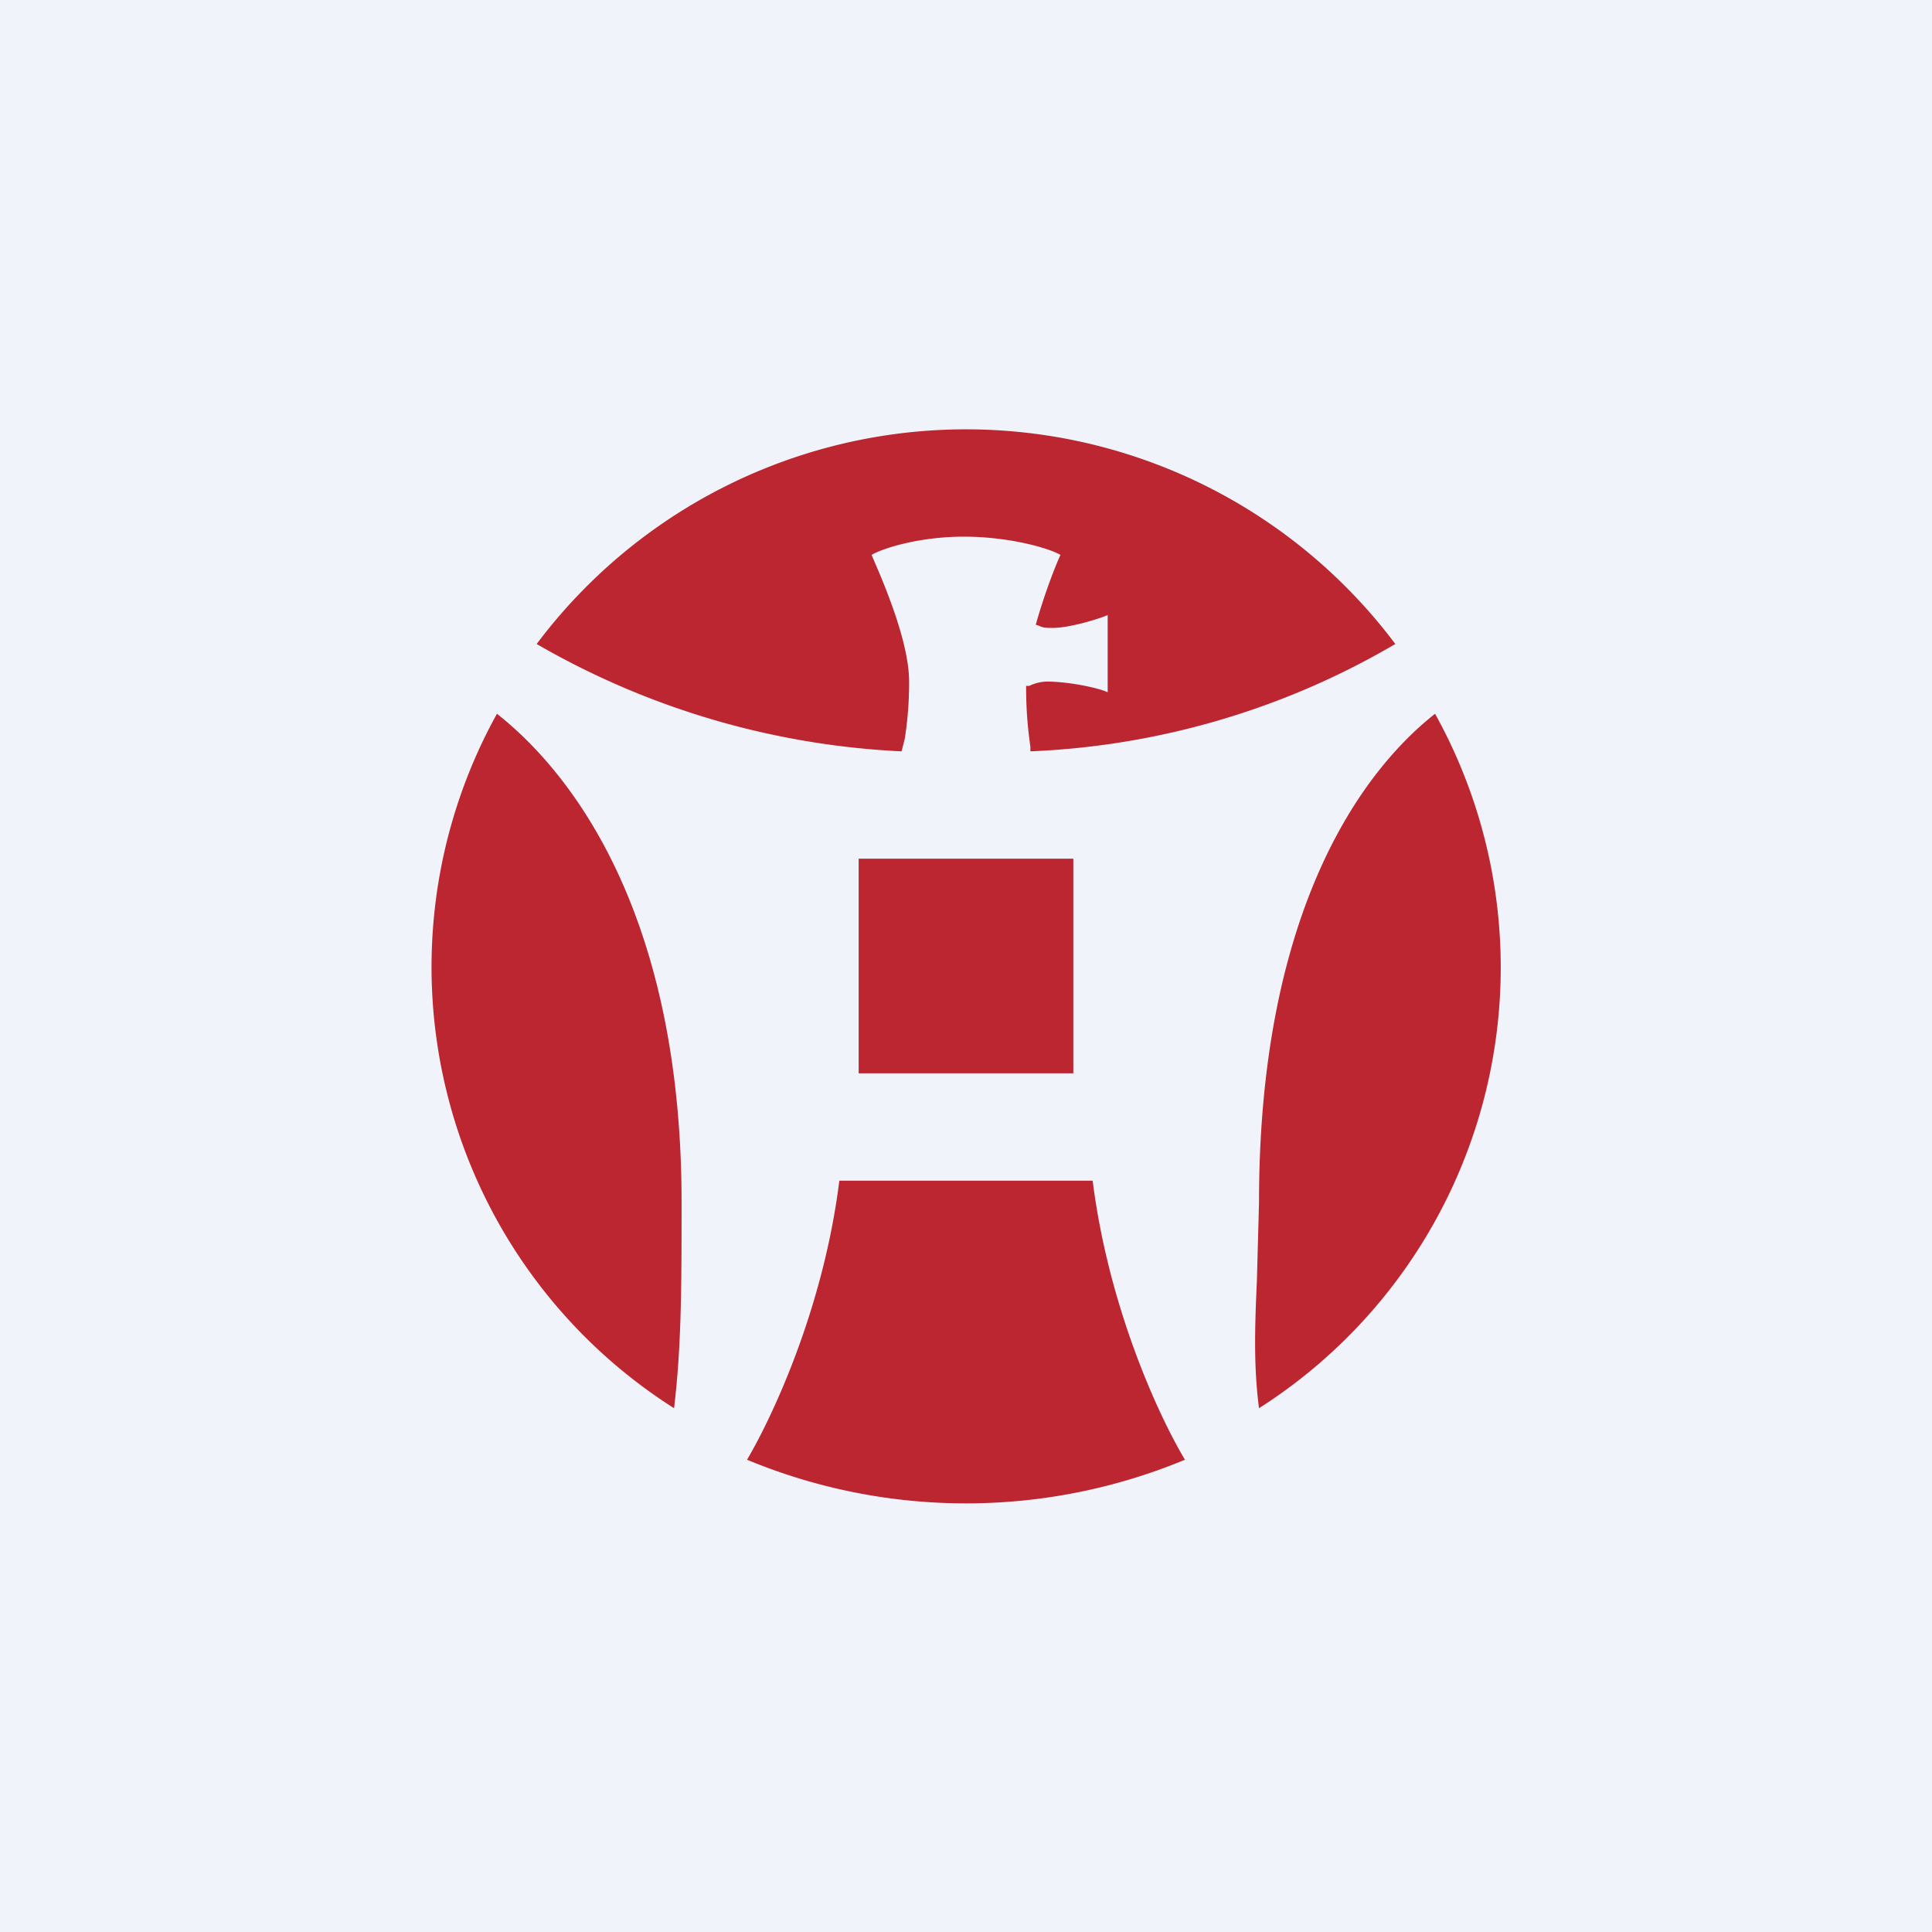 <!-- by TradingView --><svg width="18" height="18" viewBox="0 0 18 18" xmlns="http://www.w3.org/2000/svg"><path fill="#F0F3FA" d="M0 0h18v18H0z"/><path d="M13 6a7.31 7.31 0 0 1-3.4 1v-.04c-.02-.15-.04-.31-.04-.57h.03a.4.4 0 0 1 .16-.04c.21 0 .49.06.57.1v-.72c-.09.04-.36.12-.51.12-.06 0-.09 0-.13-.02l-.03-.01c.07-.25.17-.52.23-.65-.1-.06-.47-.17-.9-.17-.42 0-.76.11-.86.17.1.23.35.8.35 1.18 0 .23-.02.4-.04.53L8.4 7a7.49 7.49 0 0 1-3.4-1A5 5 0 0 1 13 6Zm.37.65c-.76.6-1.64 1.95-1.64 4.55l-.02.74c-.02.43-.03.8.02 1.18a4.87 4.87 0 0 0 1.64-6.47ZM6.35 11.2c0 .76 0 1.34-.07 1.92a4.87 4.87 0 0 1-1.65-6.47c.76.6 1.72 1.95 1.72 4.55ZM8 8h2v2H8V8Zm-1.04 5.6c.23-.39.71-1.4.86-2.6h2.36c.15 1.19.62 2.2.86 2.6a5.32 5.32 0 0 1-4.08 0Z" fill="#BB2630"/></svg>